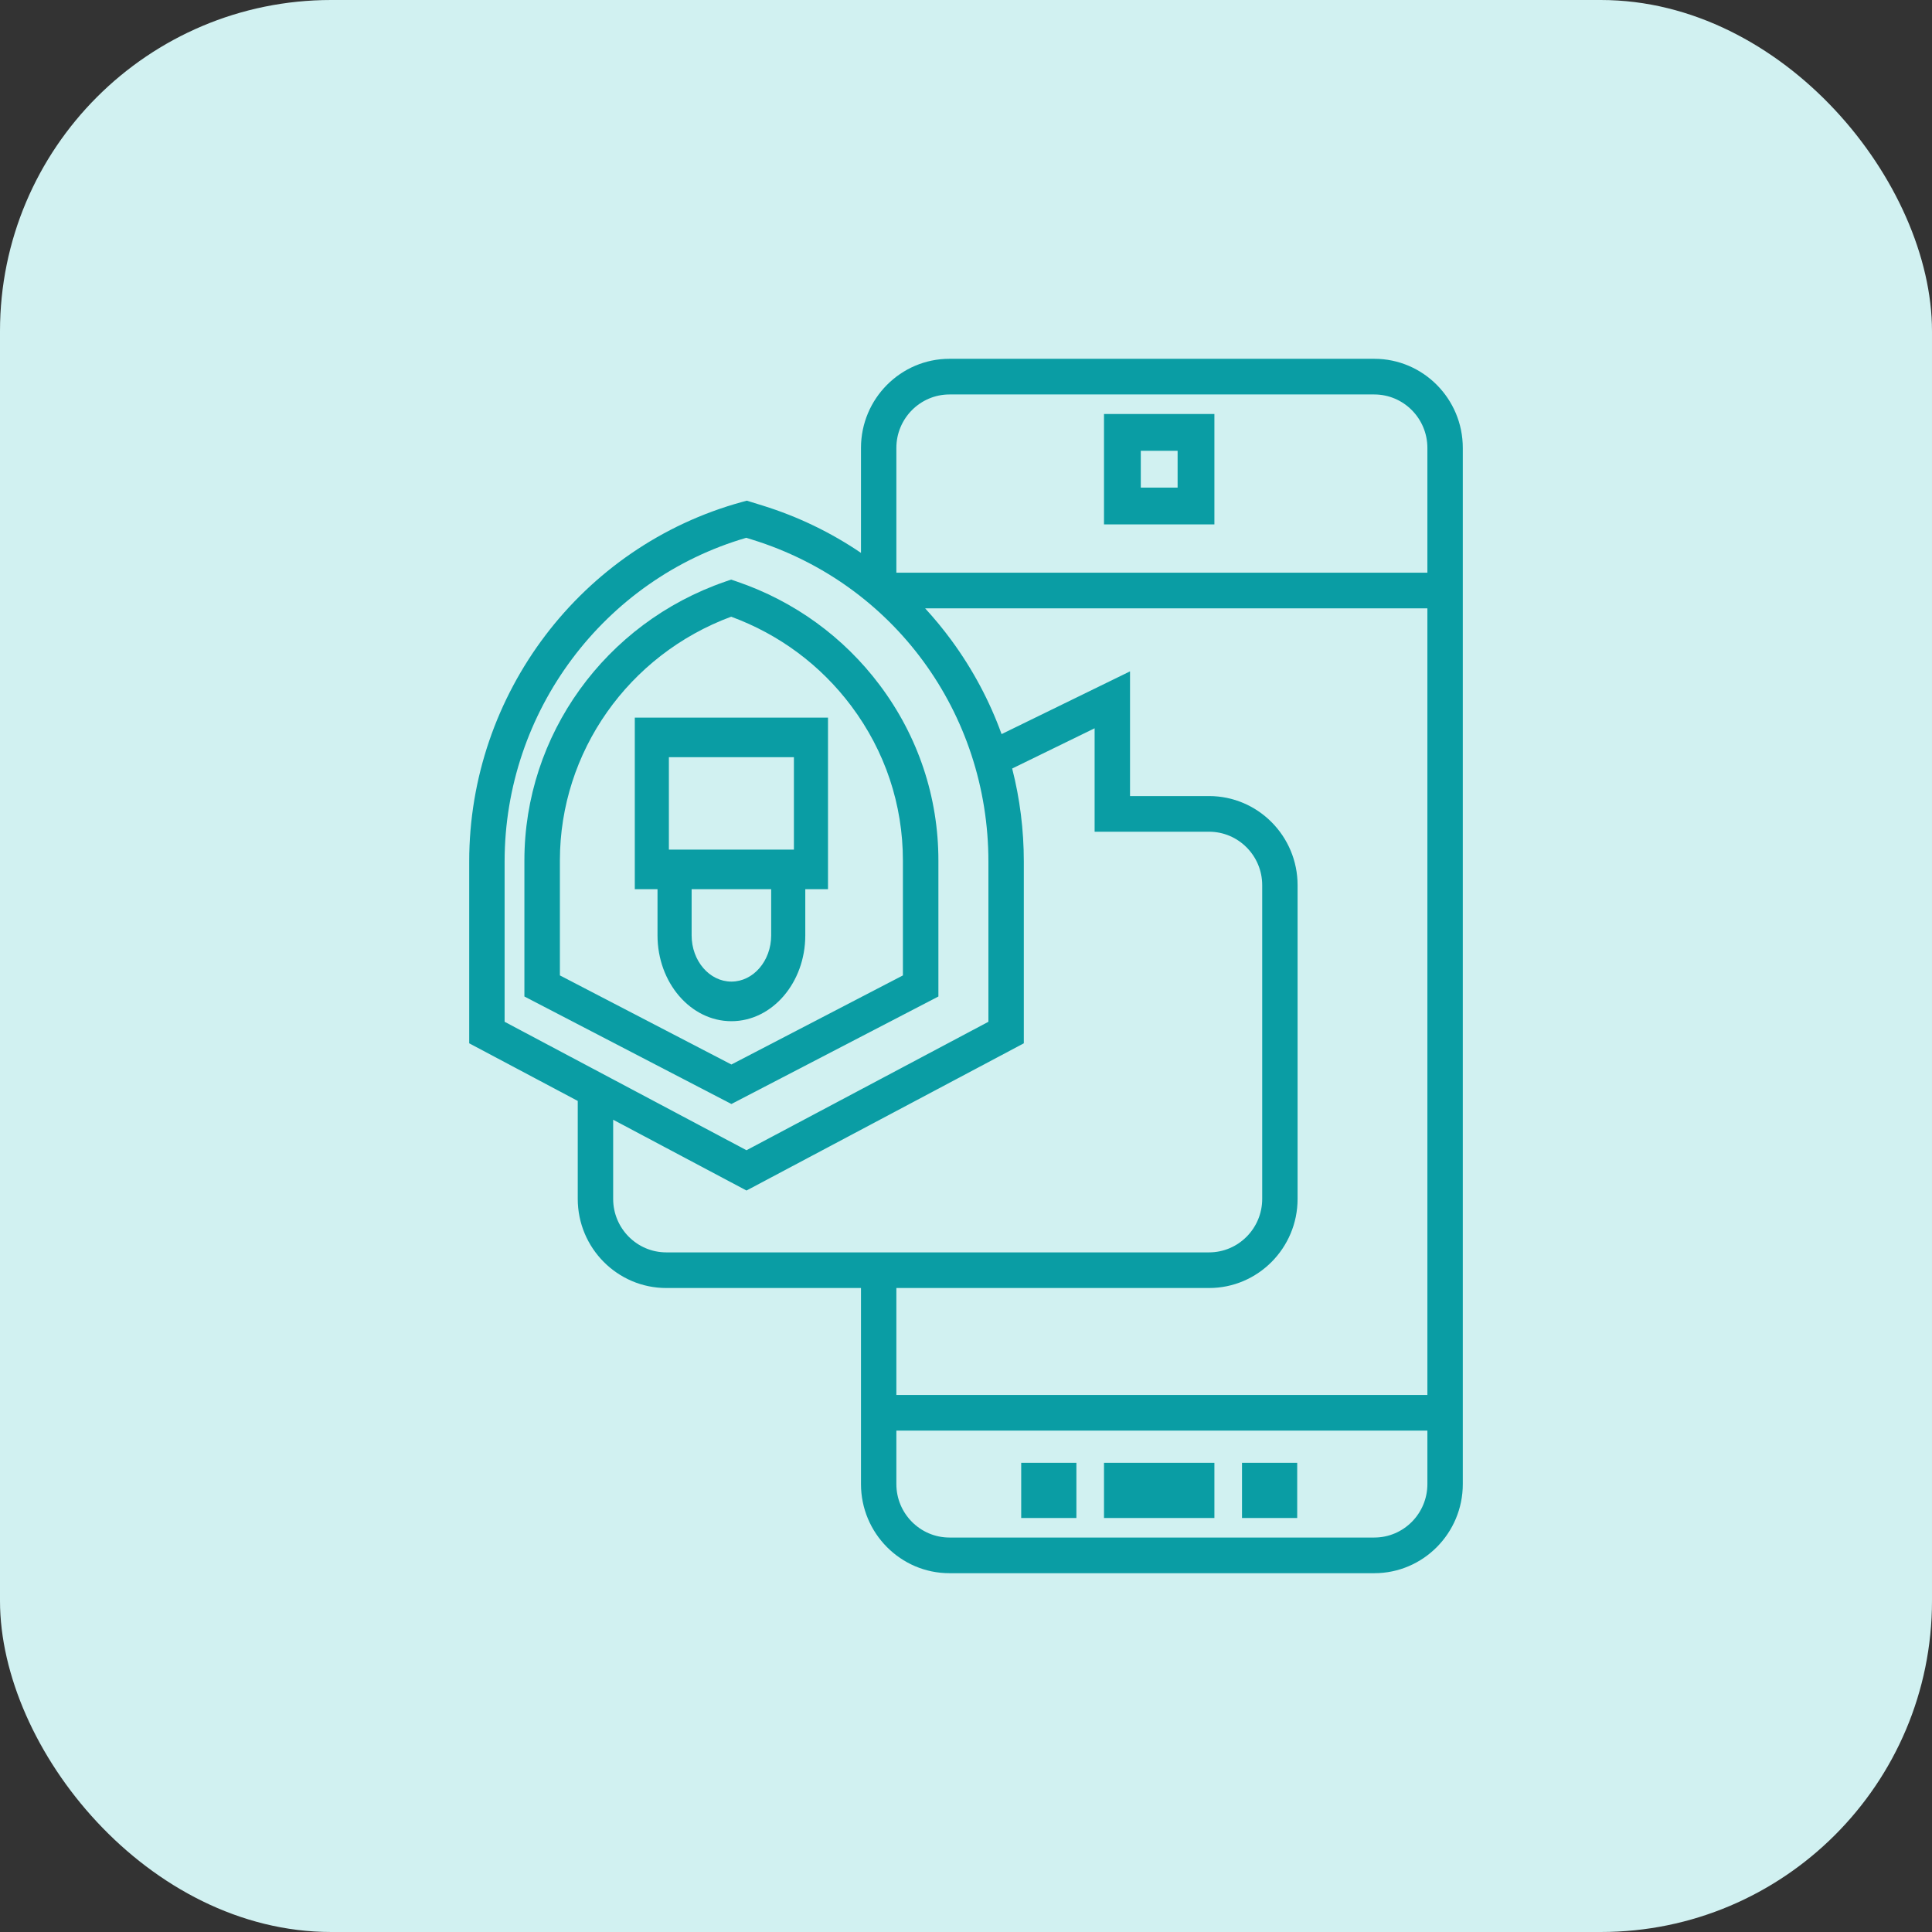 <?xml version="1.0" encoding="UTF-8"?>
<svg xmlns="http://www.w3.org/2000/svg" width="70" height="70" viewBox="0 0 70 70" fill="none">
  <rect x="0" y="0" width="70" height="70" fill="#333333" stroke="none"/>
  <rect width="70" height="70" rx="12" fill="#D1F1F1"></rect>
  <path d="M49.793 57H34.401C32.633 57 31.195 55.551 31.195 53.771V46.667H24.14C22.372 46.667 20.933 45.219 20.933 43.438V39.889L17 37.801V31.213C17 25.142 21.062 19.786 26.879 18.189L27.058 18.14L27.637 18.319C28.917 18.717 30.11 19.295 31.195 20.032V16.229C31.195 14.448 32.633 13 34.401 13H49.793C51.562 13 53 14.448 53 16.229V53.771C53 55.551 51.562 57 49.793 57ZM34.401 55.708H49.793C50.854 55.708 51.717 54.839 51.717 53.771V51.834H32.477V53.771C32.477 54.839 33.341 55.708 34.401 55.708ZM32.477 50.542H51.717V22.041H33.519C33.856 22.408 34.175 22.795 34.474 23.202C35.246 24.255 35.854 25.396 36.289 26.598L40.943 24.325V28.843H43.808C45.576 28.843 47.014 30.292 47.014 32.072V43.438C47.014 45.219 45.576 46.667 43.808 46.667H32.477V50.542ZM22.216 43.438C22.216 44.507 23.079 45.376 24.14 45.376H43.808C44.868 45.376 45.732 44.507 45.732 43.438V32.072C45.732 31.004 44.868 30.135 43.808 30.135H39.66V26.387L36.673 27.845C36.952 28.937 37.095 30.068 37.095 31.22V37.801L27.047 43.135L22.216 40.57V43.438ZM27.259 19.554L27.039 19.485C21.874 20.989 18.283 25.785 18.283 31.213V37.021L27.047 41.675L35.812 37.021V31.22C35.812 25.829 32.375 21.141 27.259 19.554ZM49.793 14.292H34.401C33.341 14.292 32.477 15.161 32.477 16.229V20.75H51.717V16.229C51.717 15.161 50.854 14.292 49.793 14.292Z" fill="#0A9DA4"></path>
  <path d="M40 15H44V19H40V15ZM41.333 17.667H42.667V16.333H41.333V17.667Z" fill="#0A9DA4"></path>
  <path d="M40 55H44V53H40V55Z" fill="#0A9DA4"></path>
  <path d="M37 55H39V53H37V55Z" fill="#0A9DA4"></path>
  <path d="M45 55H47V53H45V55Z" fill="#0A9DA4"></path>
  <path d="M34 31.181V36.105L26.5 40L19 36.105V31.174C19 26.633 21.925 22.573 26.278 21.073L26.489 21L26.701 21.072C28.777 21.781 30.567 23.079 31.876 24.825C33.266 26.679 34 28.877 34 31.181ZM26.491 22.344C22.77 23.724 20.286 27.244 20.286 31.174V35.341L26.5 38.569L32.714 35.341V31.181C32.714 29.15 32.067 27.212 30.841 25.577C29.732 24.097 28.231 22.983 26.491 22.344Z" fill="#0A9DA4"></path>
  <path d="M29.177 33.891C29.177 35.605 27.976 37 26.5 37C25.024 37 23.823 35.605 23.823 33.891V32.217H23V26H30V32.217H29.177V33.891ZM25.059 33.891C25.059 34.814 25.705 35.565 26.5 35.565C27.295 35.565 27.941 34.814 27.941 33.891V32.217H25.059V33.891ZM28.765 27.435H24.235V30.783H28.765V27.435Z" fill="#0A9DA4"></path>
</svg>
